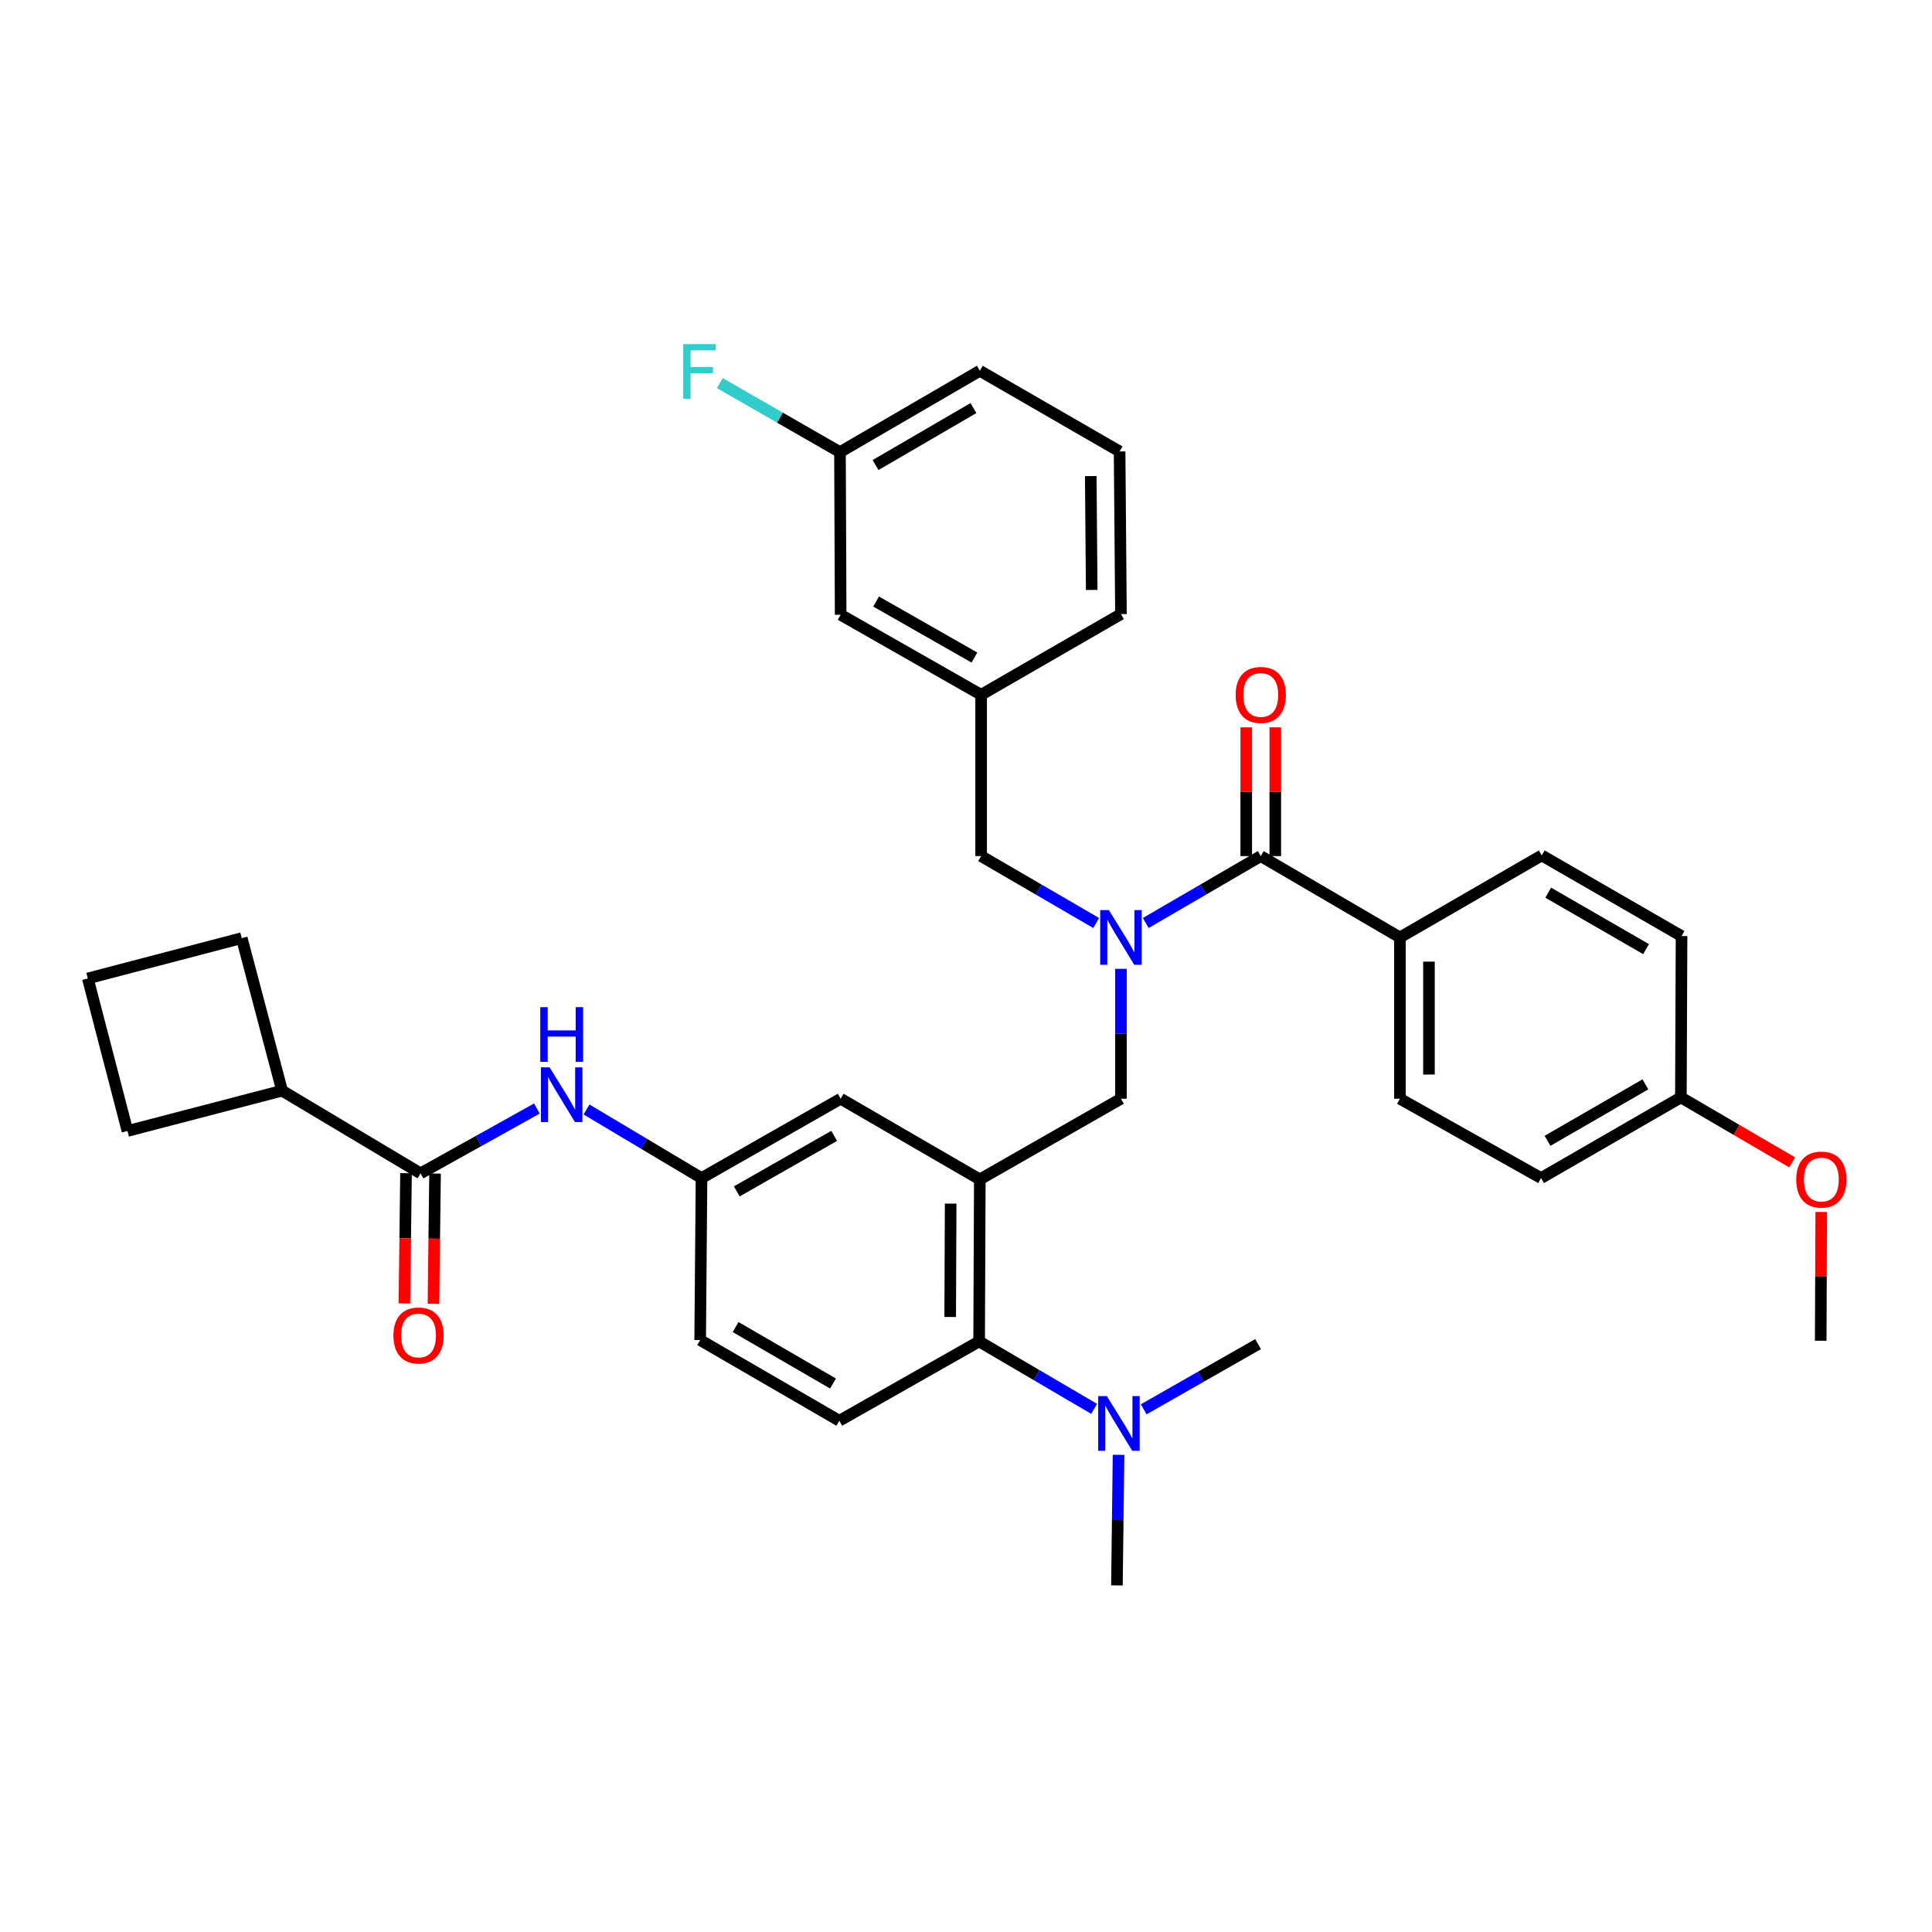 <?xml version='1.0' encoding='iso-8859-1'?>
<svg version='1.1' baseProfile='full'
              xmlns='http://www.w3.org/2000/svg'
                      xmlns:rdkit='http://www.rdkit.org/xml'
                      xmlns:xlink='http://www.w3.org/1999/xlink'
                  xml:space='preserve'
width='1000px' height='1000px' viewBox='0 0 1000 1000'>
<!-- END OF HEADER -->
<rect style='opacity:1.0;fill:#FFFFFF;stroke:none' width='1000' height='1000' x='0' y='0'> </rect>
<path class='bond-1' d='M 593.038,477.748 L 622.804,460.431' style='fill:none;fill-rule:evenodd;stroke:#0000FF;stroke-width:6px;stroke-linecap:butt;stroke-linejoin:miter;stroke-opacity:1' />
<path class='bond-1' d='M 622.804,460.431 L 652.571,443.114' style='fill:none;fill-rule:evenodd;stroke:#000000;stroke-width:6px;stroke-linecap:butt;stroke-linejoin:miter;stroke-opacity:1' />
<path class='bond-4' d='M 580.205,501.461 L 580.205,535.083' style='fill:none;fill-rule:evenodd;stroke:#0000FF;stroke-width:6px;stroke-linecap:butt;stroke-linejoin:miter;stroke-opacity:1' />
<path class='bond-4' d='M 580.205,535.083 L 580.205,568.705' style='fill:none;fill-rule:evenodd;stroke:#000000;stroke-width:6px;stroke-linecap:butt;stroke-linejoin:miter;stroke-opacity:1' />
<path class='bond-8' d='M 567.372,477.749 L 537.601,460.431' style='fill:none;fill-rule:evenodd;stroke:#0000FF;stroke-width:6px;stroke-linecap:butt;stroke-linejoin:miter;stroke-opacity:1' />
<path class='bond-8' d='M 537.601,460.431 L 507.83,443.114' style='fill:none;fill-rule:evenodd;stroke:#000000;stroke-width:6px;stroke-linecap:butt;stroke-linejoin:miter;stroke-opacity:1' />
<path class='bond-0' d='M 507.145,610.471 L 580.205,568.705' style='fill:none;fill-rule:evenodd;stroke:#000000;stroke-width:6px;stroke-linecap:butt;stroke-linejoin:miter;stroke-opacity:1' />
<path class='bond-3' d='M 507.145,610.471 L 506.795,694.312' style='fill:none;fill-rule:evenodd;stroke:#000000;stroke-width:6px;stroke-linecap:butt;stroke-linejoin:miter;stroke-opacity:1' />
<path class='bond-3' d='M 492.06,622.984 L 491.815,681.673' style='fill:none;fill-rule:evenodd;stroke:#000000;stroke-width:6px;stroke-linecap:butt;stroke-linejoin:miter;stroke-opacity:1' />
<path class='bond-6' d='M 507.145,610.471 L 435.122,568.705' style='fill:none;fill-rule:evenodd;stroke:#000000;stroke-width:6px;stroke-linecap:butt;stroke-linejoin:miter;stroke-opacity:1' />
<path class='bond-7' d='M 652.571,443.114 L 724.595,485.214' style='fill:none;fill-rule:evenodd;stroke:#000000;stroke-width:6px;stroke-linecap:butt;stroke-linejoin:miter;stroke-opacity:1' />
<path class='bond-12' d='M 660.087,443.114 L 660.087,409.792' style='fill:none;fill-rule:evenodd;stroke:#000000;stroke-width:6px;stroke-linecap:butt;stroke-linejoin:miter;stroke-opacity:1' />
<path class='bond-12' d='M 660.087,409.792 L 660.087,376.471' style='fill:none;fill-rule:evenodd;stroke:#FF0000;stroke-width:6px;stroke-linecap:butt;stroke-linejoin:miter;stroke-opacity:1' />
<path class='bond-12' d='M 645.055,443.114 L 645.055,409.792' style='fill:none;fill-rule:evenodd;stroke:#000000;stroke-width:6px;stroke-linecap:butt;stroke-linejoin:miter;stroke-opacity:1' />
<path class='bond-12' d='M 645.055,409.792 L 645.055,376.471' style='fill:none;fill-rule:evenodd;stroke:#FF0000;stroke-width:6px;stroke-linecap:butt;stroke-linejoin:miter;stroke-opacity:1' />
<path class='bond-2' d='M 217.672,607.33 L 247.786,590.549' style='fill:none;fill-rule:evenodd;stroke:#000000;stroke-width:6px;stroke-linecap:butt;stroke-linejoin:miter;stroke-opacity:1' />
<path class='bond-2' d='M 247.786,590.549 L 277.901,573.767' style='fill:none;fill-rule:evenodd;stroke:#0000FF;stroke-width:6px;stroke-linecap:butt;stroke-linejoin:miter;stroke-opacity:1' />
<path class='bond-13' d='M 210.156,607.238 L 209.74,640.95' style='fill:none;fill-rule:evenodd;stroke:#000000;stroke-width:6px;stroke-linecap:butt;stroke-linejoin:miter;stroke-opacity:1' />
<path class='bond-13' d='M 209.74,640.95 L 209.323,674.663' style='fill:none;fill-rule:evenodd;stroke:#FF0000;stroke-width:6px;stroke-linecap:butt;stroke-linejoin:miter;stroke-opacity:1' />
<path class='bond-13' d='M 225.188,607.423 L 224.771,641.136' style='fill:none;fill-rule:evenodd;stroke:#000000;stroke-width:6px;stroke-linecap:butt;stroke-linejoin:miter;stroke-opacity:1' />
<path class='bond-13' d='M 224.771,641.136 L 224.355,674.848' style='fill:none;fill-rule:evenodd;stroke:#FF0000;stroke-width:6px;stroke-linecap:butt;stroke-linejoin:miter;stroke-opacity:1' />
<path class='bond-14' d='M 217.672,607.33 L 146.007,564.529' style='fill:none;fill-rule:evenodd;stroke:#000000;stroke-width:6px;stroke-linecap:butt;stroke-linejoin:miter;stroke-opacity:1' />
<path class='bond-9' d='M 506.795,694.312 L 434.42,735.377' style='fill:none;fill-rule:evenodd;stroke:#000000;stroke-width:6px;stroke-linecap:butt;stroke-linejoin:miter;stroke-opacity:1' />
<path class='bond-11' d='M 506.795,694.312 L 536.559,711.772' style='fill:none;fill-rule:evenodd;stroke:#000000;stroke-width:6px;stroke-linecap:butt;stroke-linejoin:miter;stroke-opacity:1' />
<path class='bond-11' d='M 536.559,711.772 L 566.323,729.232' style='fill:none;fill-rule:evenodd;stroke:#0000FF;stroke-width:6px;stroke-linecap:butt;stroke-linejoin:miter;stroke-opacity:1' />
<path class='bond-5' d='M 303.578,574.276 L 333.342,592.023' style='fill:none;fill-rule:evenodd;stroke:#0000FF;stroke-width:6px;stroke-linecap:butt;stroke-linejoin:miter;stroke-opacity:1' />
<path class='bond-5' d='M 333.342,592.023 L 363.106,609.769' style='fill:none;fill-rule:evenodd;stroke:#000000;stroke-width:6px;stroke-linecap:butt;stroke-linejoin:miter;stroke-opacity:1' />
<path class='bond-10' d='M 435.122,568.705 L 363.106,609.769' style='fill:none;fill-rule:evenodd;stroke:#000000;stroke-width:6px;stroke-linecap:butt;stroke-linejoin:miter;stroke-opacity:1' />
<path class='bond-10' d='M 431.766,587.923 L 381.355,616.668' style='fill:none;fill-rule:evenodd;stroke:#000000;stroke-width:6px;stroke-linecap:butt;stroke-linejoin:miter;stroke-opacity:1' />
<path class='bond-16' d='M 724.595,485.214 L 724.595,568.705' style='fill:none;fill-rule:evenodd;stroke:#000000;stroke-width:6px;stroke-linecap:butt;stroke-linejoin:miter;stroke-opacity:1' />
<path class='bond-16' d='M 739.628,497.738 L 739.628,556.181' style='fill:none;fill-rule:evenodd;stroke:#000000;stroke-width:6px;stroke-linecap:butt;stroke-linejoin:miter;stroke-opacity:1' />
<path class='bond-17' d='M 724.595,485.214 L 798.005,442.763' style='fill:none;fill-rule:evenodd;stroke:#000000;stroke-width:6px;stroke-linecap:butt;stroke-linejoin:miter;stroke-opacity:1' />
<path class='bond-15' d='M 507.83,443.114 L 507.83,359.623' style='fill:none;fill-rule:evenodd;stroke:#000000;stroke-width:6px;stroke-linecap:butt;stroke-linejoin:miter;stroke-opacity:1' />
<path class='bond-37' d='M 434.42,735.377 L 362.405,693.619' style='fill:none;fill-rule:evenodd;stroke:#000000;stroke-width:6px;stroke-linecap:butt;stroke-linejoin:miter;stroke-opacity:1' />
<path class='bond-37' d='M 431.158,716.108 L 380.748,686.878' style='fill:none;fill-rule:evenodd;stroke:#000000;stroke-width:6px;stroke-linecap:butt;stroke-linejoin:miter;stroke-opacity:1' />
<path class='bond-18' d='M 363.106,609.769 L 362.405,693.619' style='fill:none;fill-rule:evenodd;stroke:#000000;stroke-width:6px;stroke-linecap:butt;stroke-linejoin:miter;stroke-opacity:1' />
<path class='bond-28' d='M 578.958,753.019 L 578.538,786.812' style='fill:none;fill-rule:evenodd;stroke:#0000FF;stroke-width:6px;stroke-linecap:butt;stroke-linejoin:miter;stroke-opacity:1' />
<path class='bond-28' d='M 578.538,786.812 L 578.117,820.604' style='fill:none;fill-rule:evenodd;stroke:#000000;stroke-width:6px;stroke-linecap:butt;stroke-linejoin:miter;stroke-opacity:1' />
<path class='bond-29' d='M 591.973,729.461 L 621.579,712.588' style='fill:none;fill-rule:evenodd;stroke:#0000FF;stroke-width:6px;stroke-linecap:butt;stroke-linejoin:miter;stroke-opacity:1' />
<path class='bond-29' d='M 621.579,712.588 L 651.185,695.715' style='fill:none;fill-rule:evenodd;stroke:#000000;stroke-width:6px;stroke-linecap:butt;stroke-linejoin:miter;stroke-opacity:1' />
<path class='bond-31' d='M 146.007,564.529 L 125.128,485.565' style='fill:none;fill-rule:evenodd;stroke:#000000;stroke-width:6px;stroke-linecap:butt;stroke-linejoin:miter;stroke-opacity:1' />
<path class='bond-32' d='M 146.007,564.529 L 65.983,585.399' style='fill:none;fill-rule:evenodd;stroke:#000000;stroke-width:6px;stroke-linecap:butt;stroke-linejoin:miter;stroke-opacity:1' />
<path class='bond-19' d='M 507.83,359.623 L 435.122,318.208' style='fill:none;fill-rule:evenodd;stroke:#000000;stroke-width:6px;stroke-linecap:butt;stroke-linejoin:miter;stroke-opacity:1' />
<path class='bond-19' d='M 504.364,340.349 L 453.468,311.358' style='fill:none;fill-rule:evenodd;stroke:#000000;stroke-width:6px;stroke-linecap:butt;stroke-linejoin:miter;stroke-opacity:1' />
<path class='bond-30' d='M 507.83,359.623 L 580.205,317.857' style='fill:none;fill-rule:evenodd;stroke:#000000;stroke-width:6px;stroke-linecap:butt;stroke-linejoin:miter;stroke-opacity:1' />
<path class='bond-22' d='M 724.595,568.705 L 797.654,609.769' style='fill:none;fill-rule:evenodd;stroke:#000000;stroke-width:6px;stroke-linecap:butt;stroke-linejoin:miter;stroke-opacity:1' />
<path class='bond-23' d='M 798.005,442.763 L 870.371,484.512' style='fill:none;fill-rule:evenodd;stroke:#000000;stroke-width:6px;stroke-linecap:butt;stroke-linejoin:miter;stroke-opacity:1' />
<path class='bond-23' d='M 801.348,462.047 L 852.004,491.271' style='fill:none;fill-rule:evenodd;stroke:#000000;stroke-width:6px;stroke-linecap:butt;stroke-linejoin:miter;stroke-opacity:1' />
<path class='bond-21' d='M 435.122,318.208 L 434.771,234.024' style='fill:none;fill-rule:evenodd;stroke:#000000;stroke-width:6px;stroke-linecap:butt;stroke-linejoin:miter;stroke-opacity:1' />
<path class='bond-20' d='M 870.021,568.02 L 797.654,609.769' style='fill:none;fill-rule:evenodd;stroke:#000000;stroke-width:6px;stroke-linecap:butt;stroke-linejoin:miter;stroke-opacity:1' />
<path class='bond-20' d='M 851.653,561.261 L 800.997,590.485' style='fill:none;fill-rule:evenodd;stroke:#000000;stroke-width:6px;stroke-linecap:butt;stroke-linejoin:miter;stroke-opacity:1' />
<path class='bond-25' d='M 870.021,568.02 L 898.822,584.836' style='fill:none;fill-rule:evenodd;stroke:#000000;stroke-width:6px;stroke-linecap:butt;stroke-linejoin:miter;stroke-opacity:1' />
<path class='bond-25' d='M 898.822,584.836 L 927.624,601.652' style='fill:none;fill-rule:evenodd;stroke:#FF0000;stroke-width:6px;stroke-linecap:butt;stroke-linejoin:miter;stroke-opacity:1' />
<path class='bond-35' d='M 870.021,568.02 L 870.371,484.512' style='fill:none;fill-rule:evenodd;stroke:#000000;stroke-width:6px;stroke-linecap:butt;stroke-linejoin:miter;stroke-opacity:1' />
<path class='bond-24' d='M 434.771,234.024 L 403.675,216.165' style='fill:none;fill-rule:evenodd;stroke:#000000;stroke-width:6px;stroke-linecap:butt;stroke-linejoin:miter;stroke-opacity:1' />
<path class='bond-24' d='M 403.675,216.165 L 372.578,198.306' style='fill:none;fill-rule:evenodd;stroke:#33CCCC;stroke-width:6px;stroke-linecap:butt;stroke-linejoin:miter;stroke-opacity:1' />
<path class='bond-33' d='M 434.771,234.024 L 507.145,191.916' style='fill:none;fill-rule:evenodd;stroke:#000000;stroke-width:6px;stroke-linecap:butt;stroke-linejoin:miter;stroke-opacity:1' />
<path class='bond-33' d='M 453.187,240.701 L 503.849,211.225' style='fill:none;fill-rule:evenodd;stroke:#000000;stroke-width:6px;stroke-linecap:butt;stroke-linejoin:miter;stroke-opacity:1' />
<path class='bond-34' d='M 942.662,627.318 L 942.529,660.64' style='fill:none;fill-rule:evenodd;stroke:#FF0000;stroke-width:6px;stroke-linecap:butt;stroke-linejoin:miter;stroke-opacity:1' />
<path class='bond-34' d='M 942.529,660.64 L 942.395,693.961' style='fill:none;fill-rule:evenodd;stroke:#000000;stroke-width:6px;stroke-linecap:butt;stroke-linejoin:miter;stroke-opacity:1' />
<path class='bond-26' d='M 579.503,233.673 L 580.205,317.857' style='fill:none;fill-rule:evenodd;stroke:#000000;stroke-width:6px;stroke-linecap:butt;stroke-linejoin:miter;stroke-opacity:1' />
<path class='bond-26' d='M 564.576,246.426 L 565.067,305.355' style='fill:none;fill-rule:evenodd;stroke:#000000;stroke-width:6px;stroke-linecap:butt;stroke-linejoin:miter;stroke-opacity:1' />
<path class='bond-36' d='M 579.503,233.673 L 507.145,191.916' style='fill:none;fill-rule:evenodd;stroke:#000000;stroke-width:6px;stroke-linecap:butt;stroke-linejoin:miter;stroke-opacity:1' />
<path class='bond-27' d='M 45.455,506.444 L 65.983,585.399' style='fill:none;fill-rule:evenodd;stroke:#000000;stroke-width:6px;stroke-linecap:butt;stroke-linejoin:miter;stroke-opacity:1' />
<path class='bond-38' d='M 45.455,506.444 L 125.128,485.565' style='fill:none;fill-rule:evenodd;stroke:#000000;stroke-width:6px;stroke-linecap:butt;stroke-linejoin:miter;stroke-opacity:1' />
<path  class='atom-0' d='M 573.945 471.054
L 583.225 486.054
Q 584.145 487.534, 585.625 490.214
Q 587.105 492.894, 587.185 493.054
L 587.185 471.054
L 590.945 471.054
L 590.945 499.374
L 587.065 499.374
L 577.105 482.974
Q 575.945 481.054, 574.705 478.854
Q 573.505 476.654, 573.145 475.974
L 573.145 499.374
L 569.465 499.374
L 569.465 471.054
L 573.945 471.054
' fill='#0000FF'/>
<path  class='atom-6' d='M 284.471 552.457
L 293.751 567.457
Q 294.671 568.937, 296.151 571.617
Q 297.631 574.297, 297.711 574.457
L 297.711 552.457
L 301.471 552.457
L 301.471 580.777
L 297.591 580.777
L 287.631 564.377
Q 286.471 562.457, 285.231 560.257
Q 284.031 558.057, 283.671 557.377
L 283.671 580.777
L 279.991 580.777
L 279.991 552.457
L 284.471 552.457
' fill='#0000FF'/>
<path  class='atom-6' d='M 279.651 521.305
L 283.491 521.305
L 283.491 533.345
L 297.971 533.345
L 297.971 521.305
L 301.811 521.305
L 301.811 549.625
L 297.971 549.625
L 297.971 536.545
L 283.491 536.545
L 283.491 549.625
L 279.651 549.625
L 279.651 521.305
' fill='#0000FF'/>
<path  class='atom-12' d='M 572.901 722.603
L 582.181 737.603
Q 583.101 739.083, 584.581 741.763
Q 586.061 744.443, 586.141 744.603
L 586.141 722.603
L 589.901 722.603
L 589.901 750.923
L 586.021 750.923
L 576.061 734.523
Q 574.901 732.603, 573.661 730.403
Q 572.461 728.203, 572.101 727.523
L 572.101 750.923
L 568.421 750.923
L 568.421 722.603
L 572.901 722.603
' fill='#0000FF'/>
<path  class='atom-13' d='M 639.571 359.703
Q 639.571 352.903, 642.931 349.103
Q 646.291 345.303, 652.571 345.303
Q 658.851 345.303, 662.211 349.103
Q 665.571 352.903, 665.571 359.703
Q 665.571 366.583, 662.171 370.503
Q 658.771 374.383, 652.571 374.383
Q 646.331 374.383, 642.931 370.503
Q 639.571 366.623, 639.571 359.703
M 652.571 371.183
Q 656.891 371.183, 659.211 368.303
Q 661.571 365.383, 661.571 359.703
Q 661.571 354.143, 659.211 351.343
Q 656.891 348.503, 652.571 348.503
Q 648.251 348.503, 645.891 351.303
Q 643.571 354.103, 643.571 359.703
Q 643.571 365.423, 645.891 368.303
Q 648.251 371.183, 652.571 371.183
' fill='#FF0000'/>
<path  class='atom-14' d='M 203.636 691.252
Q 203.636 684.452, 206.996 680.652
Q 210.356 676.852, 216.636 676.852
Q 222.916 676.852, 226.276 680.652
Q 229.636 684.452, 229.636 691.252
Q 229.636 698.132, 226.236 702.052
Q 222.836 705.932, 216.636 705.932
Q 210.396 705.932, 206.996 702.052
Q 203.636 698.172, 203.636 691.252
M 216.636 702.732
Q 220.956 702.732, 223.276 699.852
Q 225.636 696.932, 225.636 691.252
Q 225.636 685.692, 223.276 682.892
Q 220.956 680.052, 216.636 680.052
Q 212.316 680.052, 209.956 682.852
Q 207.636 685.652, 207.636 691.252
Q 207.636 696.972, 209.956 699.852
Q 212.316 702.732, 216.636 702.732
' fill='#FF0000'/>
<path  class='atom-25' d='M 353.642 178.106
L 370.482 178.106
L 370.482 181.346
L 357.442 181.346
L 357.442 189.946
L 369.042 189.946
L 369.042 193.226
L 357.442 193.226
L 357.442 206.426
L 353.642 206.426
L 353.642 178.106
' fill='#33CCCC'/>
<path  class='atom-26' d='M 929.729 610.551
Q 929.729 603.751, 933.089 599.951
Q 936.449 596.151, 942.729 596.151
Q 949.009 596.151, 952.369 599.951
Q 955.729 603.751, 955.729 610.551
Q 955.729 617.431, 952.329 621.351
Q 948.929 625.231, 942.729 625.231
Q 936.489 625.231, 933.089 621.351
Q 929.729 617.471, 929.729 610.551
M 942.729 622.031
Q 947.049 622.031, 949.369 619.151
Q 951.729 616.231, 951.729 610.551
Q 951.729 604.991, 949.369 602.191
Q 947.049 599.351, 942.729 599.351
Q 938.409 599.351, 936.049 602.151
Q 933.729 604.951, 933.729 610.551
Q 933.729 616.271, 936.049 619.151
Q 938.409 622.031, 942.729 622.031
' fill='#FF0000'/>
</svg>
